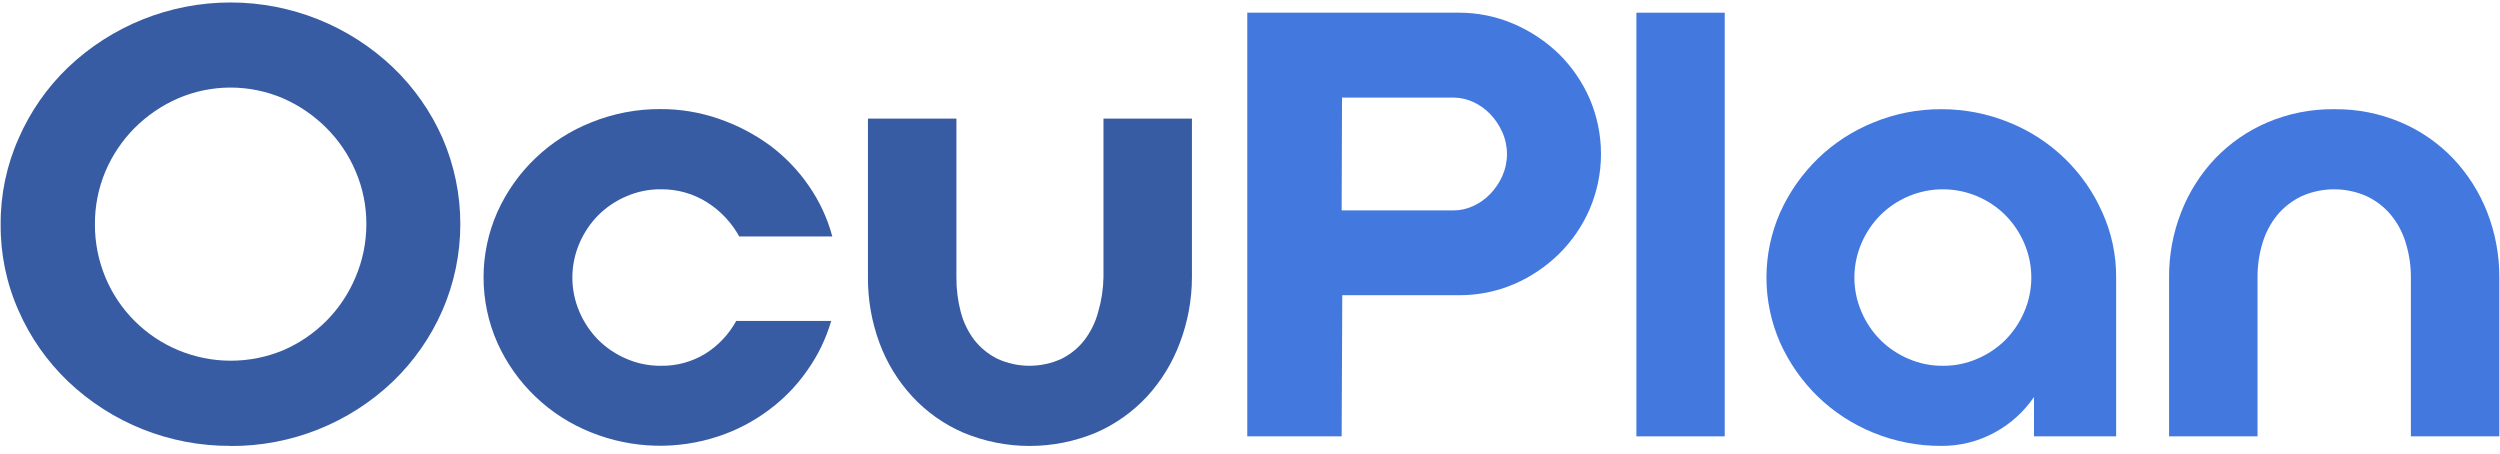 <svg width="226" height="41" viewBox="0 0 226 41" fill="none" xmlns="http://www.w3.org/2000/svg">
<path d="M20.838 40.308C15.363 40.336 10.091 38.24 6.134 34.463C4.248 32.655 2.737 30.495 1.688 28.105C0.591 25.645 0.036 22.979 0.06 20.286C0.04 17.605 0.595 14.95 1.688 12.5C2.734 10.098 4.245 7.926 6.134 6.109C10.094 2.331 15.36 0.223 20.838 0.223C26.316 0.223 31.582 2.331 35.542 6.109C37.428 7.919 38.941 10.079 39.999 12.467C41.065 14.927 41.614 17.579 41.614 20.259C41.614 22.939 41.065 25.591 39.999 28.05C38.948 30.458 37.433 32.637 35.542 34.463C31.589 38.248 26.315 40.349 20.838 40.319L20.838 40.308ZM33.117 20.286C33.129 18.641 32.801 17.012 32.155 15.499C31.535 14.027 30.633 12.69 29.501 11.562C28.381 10.442 27.062 9.539 25.612 8.901C24.106 8.251 22.483 7.916 20.843 7.916C19.203 7.916 17.581 8.251 16.075 8.901C14.621 9.539 13.299 10.442 12.175 11.562C11.058 12.685 10.164 14.01 9.542 15.466C8.896 16.991 8.569 18.631 8.581 20.286C8.575 21.941 8.901 23.58 9.542 25.106C10.783 28.061 13.137 30.411 16.097 31.649C17.607 32.282 19.228 32.608 20.865 32.608C22.503 32.608 24.124 32.282 25.634 31.649C27.078 31.021 28.39 30.125 29.501 29.01C30.625 27.88 31.519 26.543 32.134 25.073C32.783 23.561 33.117 21.932 33.117 20.286Z" fill="#385CA4"/>
<path d="M59.739 17.112C58.668 17.103 57.608 17.319 56.626 17.745C55.68 18.146 54.82 18.724 54.091 19.446C53.37 20.176 52.792 21.034 52.387 21.976C51.962 22.959 51.742 24.019 51.742 25.09C51.742 26.16 51.962 27.22 52.387 28.203C52.792 29.145 53.37 30.003 54.091 30.733C54.82 31.456 55.68 32.033 56.626 32.434C57.608 32.86 58.668 33.076 59.739 33.067C61.156 33.092 62.55 32.714 63.759 31.976C64.93 31.242 65.893 30.221 66.556 29.01L75.142 29.01C74.671 30.623 73.933 32.145 72.957 33.514C72.005 34.879 70.835 36.08 69.495 37.069C68.124 38.095 66.597 38.894 64.972 39.435C61.215 40.691 57.134 40.571 53.458 39.097C49.674 37.602 46.624 34.691 44.959 30.984C44.137 29.123 43.713 27.112 43.713 25.079C43.713 23.045 44.137 21.034 44.959 19.174C46.624 15.466 49.674 12.555 53.458 11.06C55.439 10.258 57.558 9.85 59.695 9.861C61.499 9.853 63.291 10.152 64.994 10.744C66.633 11.308 68.18 12.113 69.582 13.132C70.947 14.146 72.135 15.376 73.099 16.774C74.076 18.172 74.801 19.73 75.241 21.376L66.829 21.376C66.135 20.121 65.135 19.06 63.923 18.29C62.672 17.502 61.219 17.093 59.739 17.112V17.112Z" fill="#385CA4"/>
<path d="M99.754 10.722L107.751 10.722L107.751 25.084C107.746 27.104 107.376 29.106 106.659 30.995C105.994 32.784 104.989 34.428 103.698 35.837C102.403 37.232 100.834 38.346 99.088 39.108C97.185 39.904 95.143 40.314 93.08 40.314C91.017 40.314 88.974 39.904 87.072 39.108C85.324 38.349 83.754 37.235 82.462 35.837C81.167 34.431 80.161 32.786 79.501 30.995C78.803 29.103 78.451 27.101 78.463 25.084L78.463 10.722L86.46 10.722L86.46 25.084C86.453 26.137 86.585 27.185 86.853 28.203C87.09 29.119 87.506 29.978 88.076 30.733C88.637 31.448 89.35 32.029 90.163 32.434C91.073 32.851 92.062 33.066 93.063 33.066C94.064 33.066 95.054 32.851 95.964 32.434C96.776 32.031 97.486 31.45 98.039 30.733C98.613 29.979 99.033 29.119 99.274 28.203C99.571 27.189 99.733 26.14 99.754 25.084L99.754 10.722Z" fill="#385CA4"/>
<path d="M121.286 39.446L112.754 39.446L112.754 1.147L131.828 1.147C133.552 1.136 135.259 1.481 136.842 2.161C138.367 2.816 139.759 3.744 140.95 4.899C142.119 6.06 143.057 7.433 143.713 8.944C144.384 10.517 144.73 12.208 144.73 13.917C144.73 15.626 144.384 17.317 143.713 18.89C143.06 20.403 142.122 21.776 140.95 22.936C139.779 24.089 138.405 25.017 136.897 25.673C135.314 26.353 133.606 26.699 131.883 26.687L121.341 26.687L121.286 39.446ZM121.286 19.021L131.435 19.021C132.035 19.014 132.627 18.88 133.172 18.628C133.75 18.366 134.272 17.995 134.712 17.538C135.167 17.067 135.536 16.521 135.804 15.924C136.085 15.296 136.23 14.616 136.23 13.928C136.23 13.24 136.085 12.56 135.804 11.932C135.535 11.333 135.165 10.784 134.712 10.308C134.272 9.85 133.75 9.48 133.172 9.217C132.627 8.966 132.035 8.832 131.435 8.824L121.319 8.824L121.286 19.021Z" fill="#4379DE"/>
<path d="M147.93 1.147L155.916 1.147L155.916 39.446L147.93 39.446L147.93 1.147Z" fill="#4379DE"/>
<path d="M175.47 9.872C177.583 9.863 179.677 10.27 181.631 11.071C185.387 12.579 188.405 15.489 190.043 19.185C190.884 21.038 191.312 23.05 191.299 25.084L191.299 39.446L183.871 39.446L183.871 35.891C182.956 37.234 181.73 38.337 180.299 39.108C178.829 39.91 177.178 40.322 175.503 40.308C173.386 40.322 171.288 39.914 169.331 39.108C167.464 38.349 165.762 37.239 164.317 35.837C162.895 34.448 161.747 32.806 160.93 30.995C160.11 29.136 159.687 27.127 159.687 25.095C159.687 23.064 160.11 21.055 160.93 19.196C161.747 17.385 162.895 15.743 164.317 14.354C165.762 12.952 167.464 11.841 169.331 11.082C171.277 10.277 173.364 9.865 175.47 9.872ZM175.634 33.067C176.705 33.076 177.765 32.861 178.747 32.434C179.693 32.033 180.553 31.456 181.282 30.733C182.004 30.004 182.582 29.146 182.986 28.203C183.411 27.22 183.631 26.161 183.631 25.09C183.631 24.019 183.411 22.959 182.986 21.976C182.582 21.034 182.004 20.176 181.282 19.446C180.553 18.724 179.693 18.146 178.747 17.745C177.763 17.328 176.704 17.113 175.634 17.113C174.564 17.113 173.505 17.328 172.521 17.745C171.575 18.146 170.715 18.724 169.986 19.446C169.265 20.176 168.686 21.034 168.282 21.976C167.857 22.959 167.637 24.019 167.637 25.09C167.637 26.161 167.857 27.22 168.282 28.203C168.686 29.146 169.265 30.004 169.986 30.733C170.715 31.456 171.575 32.033 172.521 32.434C173.503 32.861 174.563 33.076 175.634 33.067Z" fill="#4379DE"/>
<path d="M211.018 9.872C213.093 9.848 215.15 10.257 217.059 11.071C218.839 11.829 220.445 12.943 221.778 14.343C223.103 15.749 224.145 17.396 224.848 19.195C225.579 21.076 225.949 23.078 225.94 25.095L225.94 39.446L217.944 39.446L217.944 25.084C217.949 24.031 217.794 22.983 217.485 21.976C217.215 21.052 216.761 20.192 216.152 19.446C215.556 18.728 214.81 18.148 213.967 17.745C213.036 17.328 212.027 17.113 211.007 17.113C209.986 17.113 208.977 17.328 208.046 17.745C207.204 18.149 206.458 18.729 205.861 19.446C205.256 20.195 204.803 21.054 204.529 21.976C204.223 22.984 204.072 24.032 204.081 25.084L204.081 39.446L196.084 39.446L196.084 25.084C196.07 23.066 196.44 21.064 197.177 19.185C197.876 17.39 198.915 15.746 200.235 14.343C201.572 12.947 203.177 11.834 204.955 11.071C206.87 10.255 208.935 9.847 211.018 9.872V9.872Z" fill="#4379DE"/>
</svg>
